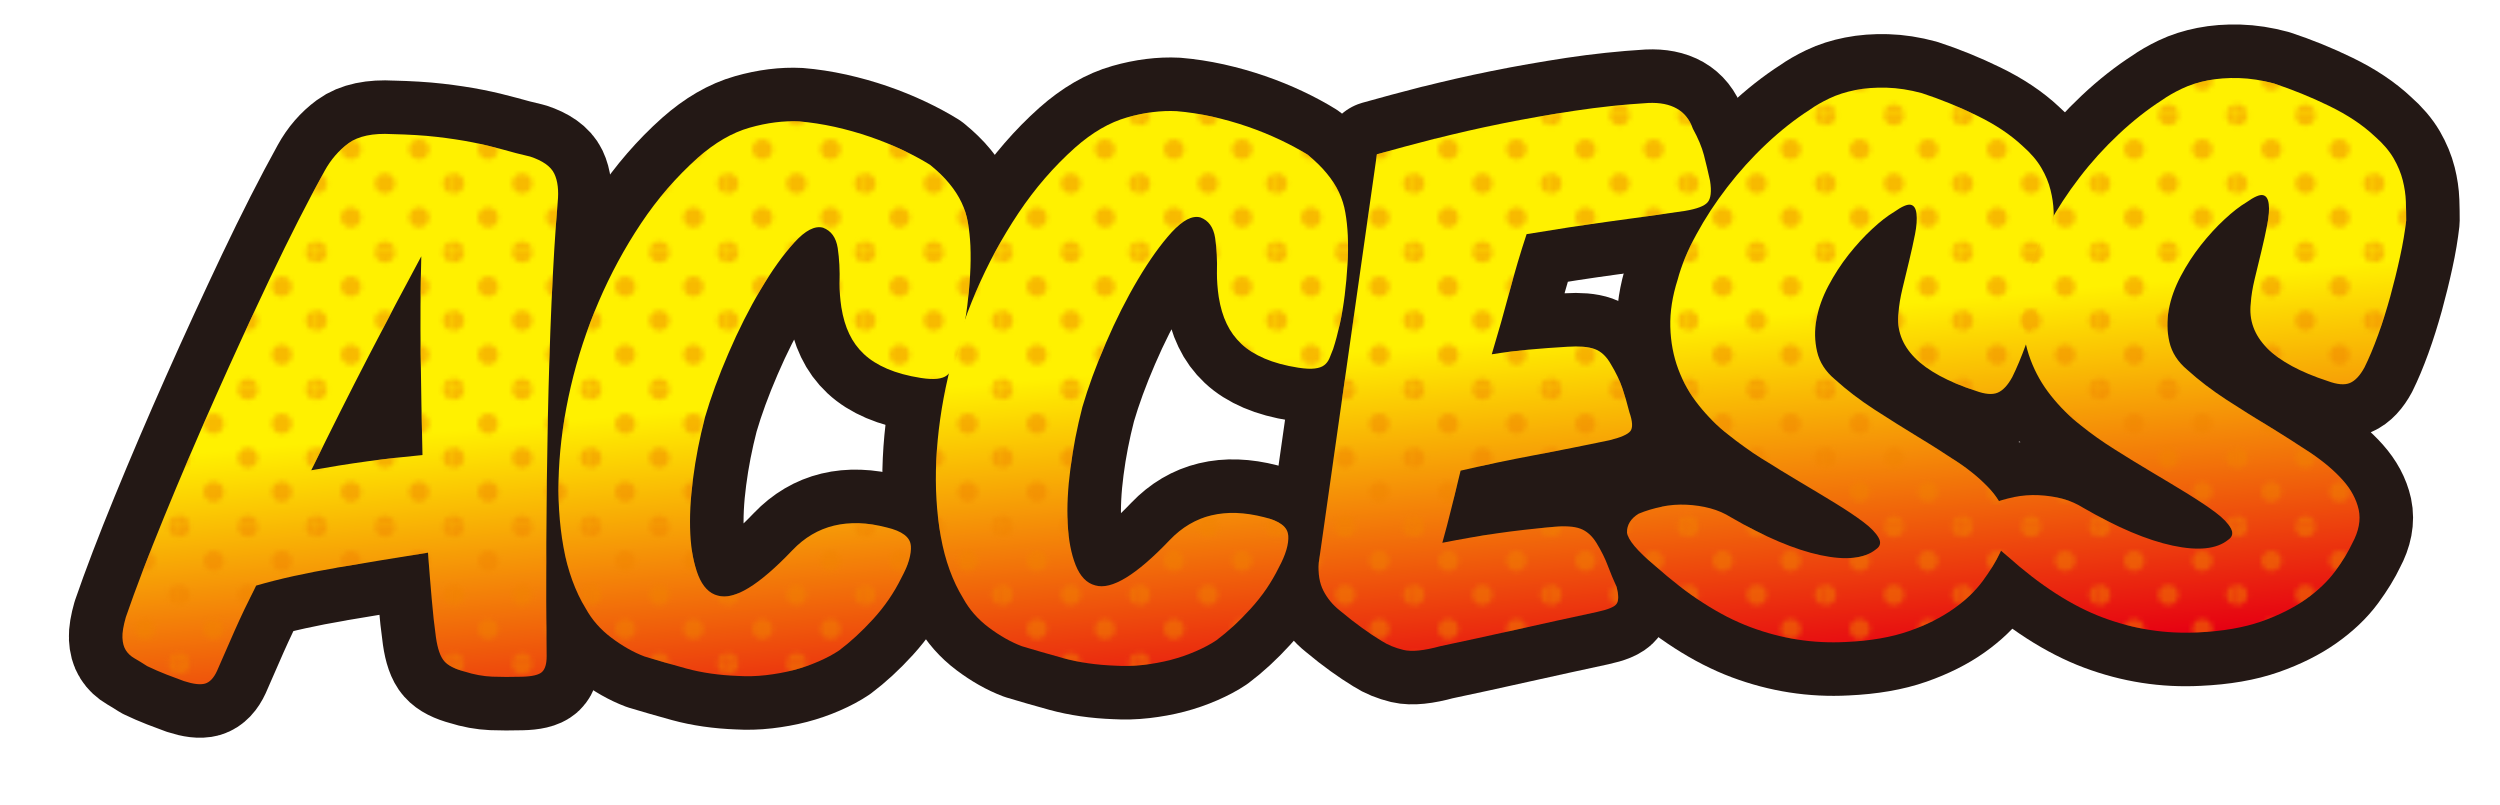 <?xml version="1.0" encoding="UTF-8"?>
<svg id="_2" data-name="2" xmlns="http://www.w3.org/2000/svg" xmlns:xlink="http://www.w3.org/1999/xlink" viewBox="0 0 317.11 102.13">
  <defs>
    <style>
      .cls-1 {
        fill: url(#_511423);
      }

      .cls-2 {
        stroke: #fff;
      }

      .cls-2, .cls-3, .cls-4 {
        fill: none;
      }

      .cls-2, .cls-4 {
        stroke-linecap: round;
        stroke-linejoin: round;
        stroke-width: 13.58px;
      }

      .cls-5 {
        fill: #f08300;
      }

      .cls-4 {
        stroke: #231815;
      }

      .cls-6 {
        fill: url(#linear-gradient);
      }

      .cls-7 {
        opacity: .5;
      }
    </style>
    <linearGradient id="linear-gradient" x1="156.35" y1="7.52" x2="163.6" y2="90.33" gradientUnits="userSpaceOnUse">
      <stop offset=".46" stop-color="#fff100"/>
      <stop offset="1" stop-color="#e60012"/>
    </linearGradient>
    <pattern id="_511423" data-name="511423" x="0" y="0" width="28.8" height="28.8" patternTransform="translate(-2865.62 -4822.56) scale(.6)" patternUnits="userSpaceOnUse" viewBox="0 0 28.8 28.8">
      <g>
        <rect class="cls-3" x="0" width="28.8" height="28.8"/>
        <path class="cls-5" d="M28.8,30.96c1.19,0,2.16-.97,2.16-2.16s-.97-2.16-2.16-2.16-2.16.97-2.16,2.16.97,2.16,2.16,2.16Z"/>
        <path class="cls-5" d="M14.4,30.96c1.19,0,2.16-.97,2.16-2.16s-.97-2.16-2.16-2.16-2.16.97-2.16,2.16.97,2.16,2.16,2.16Z"/>
        <path class="cls-5" d="M0,30.96c1.19,0,2.16-.97,2.16-2.16s-.97-2.16-2.16-2.16-2.16.97-2.16,2.16.97,2.16,2.16,2.16Z"/>
        <path class="cls-5" d="M28.8,16.56c1.19,0,2.16-.97,2.16-2.16s-.97-2.16-2.16-2.16-2.16.97-2.16,2.16.97,2.16,2.16,2.16Z"/>
        <path class="cls-5" d="M14.4,16.56c1.19,0,2.16-.97,2.16-2.16s-.97-2.16-2.16-2.16-2.16.97-2.16,2.16.97,2.16,2.16,2.16Z"/>
        <path class="cls-5" d="M0,16.56c1.19,0,2.16-.97,2.16-2.16s-.97-2.16-2.16-2.16-2.16.97-2.16,2.16.97,2.16,2.16,2.16Z"/>
        <path class="cls-5" d="M28.8,2.16c1.19,0,2.16-.97,2.16-2.16s-.97-2.16-2.16-2.16-2.16.97-2.16,2.16.97,2.16,2.16,2.16Z"/>
        <path class="cls-5" d="M14.4,2.16c1.19,0,2.16-.97,2.16-2.16s-.97-2.16-2.16-2.16-2.16.97-2.16,2.16.97,2.16,2.16,2.16Z"/>
        <path class="cls-5" d="M0,2.16c1.19,0,2.16-.97,2.16-2.16S1.19-2.16,0-2.16-2.16-1.19-2.16,0-1.19,2.16,0,2.16Z"/>
        <path class="cls-5" d="M7.2,23.76c1.19,0,2.16-.97,2.16-2.16s-.97-2.16-2.16-2.16-2.16.97-2.16,2.16.97,2.16,2.16,2.16Z"/>
        <path class="cls-5" d="M21.6,23.76c1.19,0,2.16-.97,2.16-2.16s-.97-2.16-2.16-2.16-2.16.97-2.16,2.16.97,2.16,2.16,2.16Z"/>
        <path class="cls-5" d="M7.2,9.36c1.19,0,2.16-.97,2.16-2.16s-.97-2.16-2.16-2.16-2.16.97-2.16,2.16.97,2.16,2.16,2.16Z"/>
        <path class="cls-5" d="M21.6,9.36c1.19,0,2.16-.97,2.16-2.16s-.97-2.16-2.16-2.16-2.16.97-2.16,2.16.97,2.16,2.16,2.16Z"/>
      </g>
    </pattern>
  </defs>
  <g>
    <path class="cls-2" d="M39.8,75.48c-3.85.65-7.25,1.4-10.2,2.26-1.04,2.04-1.94,3.95-2.72,5.7-.78,1.75-1.53,3.47-2.25,5.14-.41.89-.92,1.42-1.51,1.59-.59.17-1.49.07-2.68-.32-.67-.24-1.41-.52-2.21-.83-.8-.31-1.62-.67-2.44-1.06-.62-.4-1.16-.73-1.63-1-.47-.27-.83-.61-1.09-1.02-.26-.41-.4-.93-.43-1.58-.03-.65.12-1.52.43-2.61,1.24-3.6,2.86-7.84,4.85-12.7s4.14-9.89,6.44-15.07c2.3-5.18,4.66-10.3,7.06-15.36,2.41-5.06,4.69-9.55,6.87-13.49.78-1.42,1.78-2.58,3.03-3.5,1.24-.91,3.08-1.3,5.51-1.16,2.12.05,4.01.16,5.66.35,1.65.19,3.17.42,4.54.69,1.37.27,2.64.58,3.8.9,1.16.33,2.34.64,3.53.91,1.6.53,2.62,1.25,3.06,2.17.44.92.58,2.13.43,3.63-.31,3.68-.57,7.9-.78,12.67-.21,4.77-.36,9.73-.47,14.91-.1,5.17-.17,10.36-.19,15.56-.03,5.2-.01,10.02.04,14.47,0,.93-.19,1.58-.58,1.96-.39.37-1.25.58-2.6.61-1.35.04-2.59.03-3.72-.01-1.14-.05-2.3-.26-3.49-.64-1.24-.33-2.11-.77-2.6-1.33-.49-.55-.84-1.55-1.05-3-.21-1.49-.39-3.13-.54-4.91-.16-1.78-.31-3.73-.47-5.85-3.88.62-7.75,1.26-11.6,1.91ZM43.6,62c2.35-.32,4.72-.59,7.1-.81-.1-4.24-.18-8.46-.23-12.68-.05-4.21-.03-8.39.08-12.53-2.07,3.83-4.31,8.07-6.71,12.71s-4.82,9.45-7.25,14.43c2.33-.42,4.67-.8,7.02-1.12Z"/>
    <path class="cls-2" d="M112.65,72.68c.08,1.08-.32,2.44-1.2,4.07-.93,1.89-2.12,3.63-3.57,5.22-1.45,1.59-2.9,2.92-4.34,4-.73.49-1.59.95-2.6,1.39-1.01.44-2.07.81-3.18,1.1-1.11.29-2.28.5-3.49.64-1.22.14-2.39.17-3.53.1-2.43-.09-4.63-.41-6.6-.95-1.97-.54-3.72-1.05-5.28-1.52-1.4-.53-2.79-1.32-4.19-2.37s-2.48-2.29-3.26-3.71c-1.34-2.19-2.29-4.79-2.83-7.8-.54-3.01-.74-6.24-.58-9.68.16-3.44.66-7,1.51-10.67.85-3.67,2.03-7.26,3.53-10.76,1.5-3.5,3.3-6.83,5.39-9.96,2.09-3.13,4.49-5.9,7.18-8.3,2.17-1.92,4.37-3.2,6.6-3.83,2.22-.63,4.32-.89,6.28-.79,1.45.12,2.95.35,4.5.69,1.55.35,3.05.77,4.5,1.27,1.45.5,2.82,1.06,4.11,1.67,1.29.61,2.46,1.24,3.49,1.88.98.8,1.8,1.59,2.44,2.38.65.78,1.16,1.58,1.55,2.4.39.82.66,1.68.81,2.58.16.9.26,1.87.31,2.9.05,1.19.04,2.43-.04,3.72-.08,1.3-.19,2.58-.35,3.85-.16,1.27-.36,2.49-.62,3.66-.26,1.17-.54,2.23-.85,3.17-.16.42-.31.81-.47,1.18-.16.37-.38.66-.66.87-.28.22-.69.36-1.2.42-.52.07-1.22.03-2.09-.1-1.66-.26-3.08-.65-4.27-1.16-1.19-.51-2.17-1.13-2.95-1.86-.78-.73-1.4-1.58-1.86-2.55-.47-.97-.8-2.1-1.01-3.39-.16-1.08-.23-2.09-.23-3.02.05-1.66-.03-3.15-.23-4.49-.21-1.34-.83-2.2-1.86-2.59-1.04-.28-2.25.35-3.65,1.88-1.4,1.54-2.82,3.53-4.27,5.97-1.45,2.44-2.81,5.13-4.07,8.06-1.27,2.93-2.26,5.65-2.99,8.15-.67,2.6-1.18,5.19-1.51,7.76-.34,2.57-.45,4.9-.35,6.99.1,2.09.44,3.85,1.01,5.29.57,1.43,1.4,2.29,2.48,2.57,2.07.62,5.22-1.31,9.47-5.77,3.05-3.19,7.03-4.15,11.95-2.88,1.96.46,2.99,1.24,3.06,2.32Z"/>
    <path class="cls-2" d="M160.52,71.38c.08,1.08-.32,2.44-1.2,4.07-.93,1.89-2.12,3.63-3.57,5.22-1.45,1.59-2.9,2.92-4.34,4-.72.49-1.59.95-2.6,1.39-1.01.44-2.07.81-3.18,1.1-1.11.29-2.28.5-3.49.64-1.22.14-2.39.17-3.53.1-2.43-.09-4.63-.41-6.6-.95-1.97-.54-3.72-1.05-5.28-1.52-1.4-.53-2.79-1.32-4.19-2.37-1.4-1.05-2.48-2.29-3.26-3.71-1.34-2.19-2.29-4.79-2.83-7.8-.54-3.01-.74-6.24-.58-9.68s.66-7,1.51-10.67,2.03-7.26,3.53-10.76c1.5-3.5,3.3-6.83,5.39-9.96,2.09-3.13,4.49-5.9,7.18-8.3,2.17-1.92,4.37-3.2,6.6-3.83,2.22-.63,4.32-.89,6.28-.79,1.45.12,2.95.35,4.5.69,1.55.35,3.05.77,4.5,1.27,1.45.5,2.82,1.06,4.11,1.67,1.29.61,2.46,1.24,3.49,1.88.98.8,1.8,1.59,2.44,2.38.65.78,1.16,1.58,1.55,2.4.39.82.66,1.68.81,2.58.16.9.26,1.87.31,2.9.05,1.19.04,2.43-.04,3.72-.08,1.3-.19,2.58-.35,3.85-.16,1.27-.36,2.49-.62,3.66-.26,1.17-.54,2.23-.85,3.17-.16.42-.31.81-.47,1.18-.16.37-.38.66-.66.87-.28.22-.69.36-1.2.42-.52.07-1.22.03-2.09-.1-1.66-.26-3.08-.65-4.27-1.16-1.19-.51-2.17-1.13-2.95-1.86-.78-.73-1.4-1.58-1.86-2.55-.47-.97-.8-2.1-1.01-3.39-.16-1.08-.23-2.09-.23-3.02.05-1.66-.03-3.15-.23-4.49-.21-1.34-.83-2.2-1.86-2.59-1.04-.28-2.25.35-3.65,1.88-1.4,1.54-2.82,3.53-4.27,5.97-1.45,2.44-2.81,5.13-4.07,8.06-1.27,2.93-2.26,5.65-2.99,8.15-.67,2.6-1.18,5.19-1.51,7.76-.34,2.57-.45,4.9-.35,6.99.1,2.09.44,3.85,1.01,5.29.57,1.43,1.4,2.29,2.48,2.57,2.07.62,5.22-1.31,9.47-5.77,3.05-3.19,7.03-4.15,11.95-2.88,1.96.46,2.99,1.24,3.06,2.32Z"/>
    <path class="cls-2" d="M179.14,21.07c2.72-.69,5.56-1.34,8.53-1.94,2.97-.6,6.03-1.13,9.16-1.61,3.13-.47,6.25-.8,9.35-.99,2.95-.13,4.84.95,5.66,3.26.67,1.22,1.14,2.34,1.4,3.34.26,1,.52,2.09.78,3.28.21,1.34.1,2.25-.31,2.72-.41.48-1.37.84-2.87,1.09-3.1.45-6.31.9-9.62,1.35-3.31.45-6.8.99-10.47,1.6-.78,2.35-1.5,4.79-2.17,7.31-.67,2.53-1.42,5.17-2.25,7.93,1.55-.25,3.1-.44,4.66-.59,1.55-.14,3.21-.27,4.97-.37,1.45-.09,2.59,0,3.41.29.83.29,1.52.94,2.09,1.96.62,1.02,1.1,2.03,1.44,3.02.34,1,.63,2.01.89,3.04.41,1.18.45,1.98.12,2.4-.34.42-1.23.81-2.68,1.16-3.1.65-6.27,1.28-9.5,1.89-3.23.61-6.35,1.26-9.35,1.96-.41,1.67-.8,3.24-1.16,4.73-.36,1.48-.75,2.96-1.16,4.42,2.43-.48,4.74-.88,6.94-1.2,2.2-.32,4.59-.59,7.18-.82,1.45-.14,2.57-.07,3.37.22.8.29,1.49.89,2.06,1.81.62,1.02,1.1,1.98,1.43,2.87.34.9.71,1.8,1.13,2.72.26,1.03.26,1.74,0,2.13-.26.4-1.09.74-2.48,1.04-3.31.71-6.67,1.45-10.09,2.21-3.41.77-6.67,1.47-9.78,2.13-2.07.57-3.63.73-4.69.48-1.06-.26-1.98-.63-2.75-1.13-.88-.54-1.72-1.1-2.52-1.68-.8-.57-1.75-1.31-2.83-2.21-.88-.7-1.56-1.53-2.06-2.5-.49-.97-.69-2.15-.58-3.55l7.37-51.8c2.22-.63,4.69-1.29,7.41-1.99Z"/>
    <path class="cls-2" d="M207.89,67.73c1.04-.21,2.08-.29,3.14-.24s2.07.2,3.03.46c.96.26,1.82.64,2.6,1.13,4.34,2.52,8.13,4.12,11.37,4.81,3.23.69,5.57.44,7.02-.73.57-.38.69-.87.35-1.48-.34-.61-.98-1.28-1.94-2-.96-.72-2.15-1.52-3.57-2.39-1.42-.87-2.92-1.77-4.5-2.71-1.58-.94-3.16-1.9-4.73-2.9-1.58-.99-3.01-2.01-4.31-3.06-1.4-1.1-2.65-2.34-3.76-3.74-1.11-1.39-1.98-2.92-2.6-4.58-.62-1.66-.96-3.45-1.01-5.36-.05-1.91.26-3.91.93-6,.47-1.77,1.25-3.68,2.37-5.73,1.11-2.05,2.42-4.05,3.92-6,1.5-1.95,3.15-3.78,4.97-5.49,1.81-1.7,3.65-3.15,5.51-4.34.67-.48,1.5-.96,2.48-1.43.98-.47,2.08-.82,3.3-1.06,1.21-.24,2.53-.34,3.96-.3,1.42.04,2.91.27,4.46.69,2.33.76,4.66,1.71,6.98,2.84,2.33,1.13,4.27,2.42,5.82,3.88,1.03.9,1.82,1.83,2.37,2.77s.93,1.87,1.16,2.8c.23.92.36,1.81.39,2.67.03.85.04,1.67.04,2.44-.16,1.4-.41,2.93-.78,4.6-.36,1.67-.78,3.35-1.24,5.04-.47,1.69-.98,3.32-1.55,4.89-.57,1.57-1.14,2.93-1.71,4.08-.57,1.05-1.19,1.71-1.86,1.99-.67.28-1.6.2-2.79-.24-7.03-2.29-10.29-5.59-9.78-9.9.05-.88.22-1.91.5-3.08.28-1.17.57-2.34.85-3.52.28-1.17.53-2.29.74-3.36.21-1.07.27-1.93.19-2.6-.08-.67-.32-1.05-.74-1.14-.41-.09-1.11.21-2.1.91-.83.49-1.76,1.21-2.79,2.17-1.04.96-2.03,2.05-2.99,3.26-.96,1.22-1.81,2.53-2.56,3.95-.75,1.42-1.25,2.83-1.51,4.23-.26,1.4-.23,2.77.08,4.11.31,1.34,1.06,2.51,2.25,3.51,1.5,1.36,3.17,2.63,5,3.82,1.84,1.19,3.67,2.34,5.51,3.46,1.84,1.11,3.57,2.22,5.2,3.31,1.63,1.09,2.97,2.23,4.03,3.42,1.06,1.19,1.73,2.44,2.02,3.75.28,1.31.01,2.73-.81,4.25-.52,1.1-1.24,2.28-2.17,3.55-.93,1.27-2.17,2.45-3.72,3.55s-3.44,2.05-5.66,2.83c-2.22.78-4.89,1.24-7.99,1.38-4.14.22-8.17-.41-12.1-1.88-3.93-1.47-7.99-4.09-12.18-7.85-2.22-1.85-3.39-3.24-3.49-4.17,0-.98.49-1.77,1.47-2.37.93-.39,1.91-.68,2.95-.89Z"/>
    <path class="cls-2" d="M252.58,66.51c1.04-.21,2.08-.29,3.14-.24,1.06.05,2.07.2,3.03.46.96.26,1.82.64,2.6,1.13,4.34,2.52,8.13,4.12,11.37,4.81,3.23.69,5.57.44,7.02-.73.57-.38.68-.87.35-1.48-.34-.61-.98-1.28-1.94-2-.96-.72-2.15-1.52-3.57-2.39-1.42-.87-2.92-1.77-4.5-2.71-1.58-.94-3.16-1.9-4.73-2.9-1.58-.99-3.01-2.01-4.31-3.06-1.4-1.1-2.65-2.34-3.76-3.74-1.11-1.39-1.98-2.92-2.6-4.58-.62-1.66-.96-3.45-1.01-5.37-.05-1.91.26-3.91.93-6,.47-1.77,1.25-3.68,2.37-5.73,1.11-2.05,2.42-4.05,3.92-6,1.5-1.96,3.15-3.78,4.97-5.49,1.81-1.7,3.65-3.15,5.51-4.34.67-.48,1.5-.96,2.48-1.43.98-.47,2.08-.82,3.3-1.06,1.21-.24,2.53-.34,3.96-.3,1.42.04,2.91.27,4.46.69,2.33.77,4.66,1.71,6.98,2.84,2.33,1.13,4.27,2.42,5.82,3.88,1.03.9,1.82,1.83,2.37,2.77.54.94.93,1.88,1.16,2.8.23.92.36,1.81.39,2.66.03.85.04,1.67.04,2.44-.16,1.4-.41,2.93-.78,4.6-.36,1.67-.78,3.35-1.24,5.04-.47,1.69-.98,3.32-1.55,4.89-.57,1.57-1.14,2.93-1.71,4.08-.57,1.05-1.19,1.71-1.86,1.99-.67.28-1.6.2-2.79-.24-7.03-2.29-10.29-5.59-9.78-9.9.05-.88.22-1.91.5-3.08.28-1.17.57-2.34.85-3.51.28-1.17.53-2.29.74-3.36.21-1.07.27-1.93.19-2.6-.08-.67-.32-1.05-.74-1.14-.41-.09-1.11.21-2.09.91-.83.49-1.76,1.21-2.79,2.17-1.04.96-2.03,2.05-2.99,3.26-.96,1.22-1.81,2.53-2.56,3.95-.75,1.42-1.25,2.83-1.51,4.23-.26,1.4-.23,2.77.08,4.11.31,1.34,1.06,2.51,2.25,3.51,1.5,1.36,3.17,2.63,5,3.82,1.84,1.19,3.67,2.34,5.51,3.46,1.84,1.11,3.57,2.22,5.2,3.31,1.63,1.09,2.97,2.23,4.03,3.42,1.06,1.19,1.73,2.44,2.02,3.75.28,1.31.01,2.73-.81,4.25-.52,1.1-1.24,2.28-2.17,3.55-.93,1.27-2.17,2.45-3.72,3.55-1.55,1.1-3.44,2.05-5.66,2.83-2.22.78-4.89,1.24-7.99,1.38-4.14.22-8.17-.41-12.1-1.88-3.93-1.47-7.99-4.09-12.18-7.85-2.22-1.85-3.39-3.24-3.49-4.17,0-.98.49-1.77,1.47-2.37.93-.39,1.91-.68,2.95-.89Z"/>
  </g>
  <g>
    <path class="cls-4" d="M42.69,72.02c-3.85.65-7.25,1.4-10.2,2.26-1.04,2.04-1.94,3.95-2.72,5.7-.78,1.75-1.53,3.47-2.25,5.14-.41.89-.92,1.42-1.51,1.59-.59.17-1.49.07-2.68-.32-.67-.24-1.41-.52-2.21-.83-.8-.31-1.62-.67-2.44-1.06-.62-.4-1.16-.73-1.63-1-.47-.27-.83-.61-1.09-1.02-.26-.41-.4-.93-.43-1.58-.03-.65.12-1.52.43-2.61,1.24-3.6,2.86-7.84,4.85-12.7s4.14-9.89,6.44-15.07c2.3-5.18,4.66-10.3,7.06-15.36,2.41-5.06,4.69-9.55,6.87-13.49.78-1.42,1.78-2.58,3.03-3.5,1.24-.91,3.08-1.3,5.51-1.16,2.12.05,4.01.16,5.66.35,1.65.19,3.17.42,4.54.69,1.37.27,2.64.58,3.8.9,1.16.33,2.34.64,3.53.91,1.6.53,2.62,1.25,3.06,2.17.44.92.58,2.13.43,3.63-.31,3.68-.57,7.9-.78,12.67-.21,4.77-.36,9.73-.47,14.91-.1,5.17-.17,10.36-.19,15.56-.03,5.2-.01,10.02.04,14.47,0,.93-.19,1.58-.58,1.96-.39.37-1.25.58-2.6.61-1.35.04-2.59.03-3.72-.01-1.14-.05-2.3-.26-3.49-.64-1.24-.33-2.11-.77-2.6-1.33-.49-.55-.84-1.55-1.05-3-.21-1.49-.39-3.13-.54-4.91-.16-1.78-.31-3.73-.47-5.85-3.88.62-7.75,1.26-11.6,1.91ZM46.49,58.53c2.35-.32,4.72-.59,7.1-.81-.1-4.24-.18-8.46-.23-12.68-.05-4.21-.03-8.39.08-12.53-2.07,3.83-4.31,8.07-6.71,12.71s-4.82,9.45-7.25,14.43c2.33-.42,4.67-.8,7.02-1.12Z"/>
    <path class="cls-4" d="M115.54,69.22c.08,1.08-.32,2.44-1.2,4.07-.93,1.89-2.12,3.63-3.57,5.22-1.45,1.59-2.9,2.92-4.34,4-.73.49-1.59.95-2.6,1.39-1.01.44-2.07.81-3.18,1.1-1.11.29-2.28.5-3.49.64-1.22.14-2.39.17-3.53.1-2.43-.09-4.63-.41-6.6-.95-1.97-.54-3.72-1.05-5.28-1.52-1.4-.53-2.79-1.32-4.19-2.37s-2.48-2.29-3.26-3.71c-1.34-2.19-2.29-4.79-2.83-7.8-.54-3.01-.74-6.24-.58-9.68.16-3.44.66-7,1.51-10.67.85-3.67,2.03-7.26,3.53-10.76,1.5-3.5,3.3-6.83,5.39-9.96,2.09-3.13,4.49-5.9,7.18-8.3,2.17-1.92,4.37-3.2,6.6-3.83,2.22-.63,4.32-.89,6.28-.79,1.45.12,2.95.35,4.5.69,1.55.35,3.05.77,4.5,1.27,1.45.5,2.82,1.06,4.11,1.67,1.29.61,2.46,1.24,3.49,1.88.98.8,1.8,1.59,2.44,2.38.65.78,1.16,1.58,1.55,2.4.39.82.66,1.68.81,2.58.16.9.26,1.87.31,2.9.05,1.19.04,2.43-.04,3.72-.08,1.3-.19,2.58-.35,3.85-.16,1.27-.36,2.49-.62,3.66-.26,1.17-.54,2.23-.85,3.17-.16.42-.31.81-.47,1.18-.16.37-.38.66-.66.87-.28.22-.69.36-1.2.42-.52.07-1.22.03-2.09-.1-1.66-.26-3.08-.65-4.27-1.16-1.19-.51-2.17-1.13-2.95-1.86-.78-.73-1.4-1.58-1.86-2.55-.47-.97-.8-2.1-1.01-3.39-.16-1.08-.23-2.09-.23-3.02.05-1.66-.03-3.15-.23-4.49-.21-1.34-.83-2.2-1.86-2.59-1.04-.28-2.25.35-3.65,1.88-1.4,1.54-2.82,3.53-4.27,5.97-1.45,2.44-2.81,5.13-4.07,8.06-1.27,2.93-2.26,5.65-2.99,8.15-.67,2.6-1.18,5.19-1.51,7.76-.34,2.57-.45,4.9-.35,6.99.1,2.09.44,3.85,1.01,5.29.57,1.43,1.4,2.29,2.48,2.57,2.07.62,5.22-1.31,9.47-5.77,3.05-3.19,7.03-4.15,11.95-2.88,1.96.46,2.99,1.24,3.06,2.32Z"/>
    <path class="cls-4" d="M163.41,67.92c.08,1.08-.32,2.44-1.2,4.07-.93,1.89-2.12,3.63-3.57,5.22-1.45,1.59-2.9,2.92-4.34,4-.72.49-1.59.95-2.6,1.39-1.01.44-2.07.81-3.18,1.1-1.11.29-2.28.5-3.49.64-1.22.14-2.39.17-3.53.1-2.43-.09-4.63-.41-6.6-.95-1.97-.54-3.72-1.05-5.28-1.52-1.4-.53-2.79-1.32-4.19-2.37-1.4-1.05-2.48-2.29-3.26-3.71-1.34-2.19-2.29-4.79-2.83-7.8-.54-3.01-.74-6.24-.58-9.68s.66-7,1.51-10.67,2.03-7.26,3.53-10.76c1.5-3.5,3.3-6.83,5.39-9.96,2.09-3.13,4.49-5.9,7.18-8.3,2.17-1.92,4.37-3.2,6.6-3.83,2.22-.63,4.32-.89,6.28-.79,1.45.12,2.95.35,4.5.69,1.55.35,3.05.77,4.5,1.27,1.45.5,2.82,1.06,4.11,1.67,1.29.61,2.46,1.24,3.49,1.88.98.8,1.8,1.59,2.44,2.38.65.78,1.16,1.58,1.55,2.4.39.82.66,1.68.81,2.58.16.9.26,1.87.31,2.9.05,1.19.04,2.43-.04,3.72-.08,1.3-.19,2.58-.35,3.85-.16,1.27-.36,2.49-.62,3.66-.26,1.17-.54,2.23-.85,3.17-.16.42-.31.81-.47,1.18-.16.37-.38.66-.66.87-.28.22-.69.36-1.2.42-.52.07-1.22.03-2.09-.1-1.66-.26-3.08-.65-4.27-1.16-1.19-.51-2.17-1.13-2.95-1.86-.78-.73-1.4-1.58-1.86-2.55-.47-.97-.8-2.1-1.01-3.39-.16-1.08-.23-2.09-.23-3.02.05-1.66-.03-3.15-.23-4.49-.21-1.34-.83-2.2-1.86-2.59-1.04-.28-2.25.35-3.65,1.88-1.4,1.54-2.82,3.53-4.27,5.97-1.45,2.44-2.81,5.13-4.07,8.06-1.27,2.93-2.26,5.65-2.99,8.15-.67,2.6-1.18,5.19-1.51,7.76-.34,2.57-.45,4.9-.35,6.99.1,2.09.44,3.85,1.01,5.29.57,1.43,1.4,2.29,2.48,2.57,2.07.62,5.22-1.31,9.47-5.77,3.05-3.19,7.03-4.15,11.95-2.88,1.96.46,2.99,1.24,3.06,2.32Z"/>
    <path class="cls-4" d="M182.03,17.6c2.72-.69,5.56-1.34,8.53-1.94,2.97-.6,6.03-1.13,9.16-1.61,3.13-.47,6.25-.8,9.35-.99,2.95-.13,4.84.95,5.66,3.26.67,1.22,1.14,2.34,1.4,3.34.26,1,.52,2.09.78,3.28.21,1.34.1,2.25-.31,2.72-.41.48-1.37.84-2.87,1.09-3.1.45-6.31.9-9.62,1.35-3.31.45-6.8.99-10.47,1.6-.78,2.35-1.5,4.79-2.17,7.31-.67,2.53-1.42,5.17-2.25,7.93,1.55-.25,3.1-.44,4.66-.59,1.55-.14,3.21-.27,4.97-.37,1.45-.09,2.59,0,3.41.29.83.29,1.52.94,2.09,1.96.62,1.02,1.1,2.03,1.44,3.02.34,1,.63,2.01.89,3.04.41,1.18.45,1.98.12,2.4-.34.42-1.23.81-2.68,1.16-3.1.65-6.27,1.28-9.5,1.89-3.23.61-6.35,1.26-9.35,1.96-.41,1.67-.8,3.24-1.16,4.73-.36,1.48-.75,2.96-1.16,4.42,2.43-.48,4.74-.88,6.94-1.2,2.2-.32,4.59-.59,7.18-.82,1.45-.14,2.57-.07,3.37.22.8.29,1.49.89,2.06,1.81.62,1.02,1.1,1.98,1.43,2.87.34.9.71,1.8,1.13,2.72.26,1.03.26,1.74,0,2.13-.26.4-1.09.74-2.48,1.04-3.31.71-6.67,1.45-10.09,2.21-3.41.77-6.67,1.47-9.78,2.13-2.07.57-3.63.73-4.69.48-1.06-.26-1.98-.63-2.75-1.13-.88-.54-1.72-1.1-2.52-1.68-.8-.57-1.75-1.31-2.83-2.21-.88-.7-1.56-1.53-2.06-2.5-.49-.97-.69-2.15-.58-3.55l7.37-51.8c2.22-.63,4.69-1.29,7.41-1.99Z"/>
    <path class="cls-4" d="M210.78,64.26c1.04-.21,2.08-.29,3.14-.24s2.07.2,3.03.46c.96.26,1.82.64,2.6,1.13,4.34,2.52,8.13,4.12,11.37,4.81,3.23.69,5.57.44,7.02-.73.57-.38.69-.87.35-1.48-.34-.61-.98-1.28-1.94-2-.96-.72-2.15-1.52-3.57-2.39-1.42-.87-2.92-1.77-4.5-2.71-1.58-.94-3.16-1.9-4.73-2.9-1.58-.99-3.01-2.01-4.31-3.06-1.4-1.1-2.65-2.34-3.76-3.74-1.11-1.39-1.98-2.92-2.6-4.58-.62-1.66-.96-3.45-1.01-5.36-.05-1.91.26-3.91.93-6,.47-1.77,1.25-3.68,2.37-5.73,1.11-2.05,2.42-4.05,3.92-6,1.5-1.95,3.15-3.78,4.97-5.49,1.81-1.7,3.65-3.15,5.51-4.34.67-.48,1.5-.96,2.48-1.43.98-.47,2.08-.82,3.3-1.06,1.21-.24,2.53-.34,3.96-.3,1.42.04,2.91.27,4.46.69,2.33.76,4.66,1.71,6.98,2.84,2.33,1.13,4.27,2.42,5.82,3.88,1.03.9,1.82,1.83,2.37,2.77s.93,1.87,1.16,2.8c.23.92.36,1.81.39,2.67.03.85.04,1.67.04,2.44-.16,1.4-.41,2.93-.78,4.6-.36,1.67-.78,3.35-1.24,5.04-.47,1.69-.98,3.32-1.55,4.89-.57,1.57-1.14,2.93-1.71,4.08-.57,1.05-1.19,1.71-1.86,1.99-.67.28-1.6.2-2.79-.24-7.03-2.29-10.29-5.59-9.78-9.9.05-.88.22-1.91.5-3.08.28-1.17.57-2.34.85-3.52.28-1.17.53-2.29.74-3.36.21-1.07.27-1.93.19-2.6-.08-.67-.32-1.05-.74-1.14-.41-.09-1.11.21-2.1.91-.83.49-1.76,1.21-2.79,2.17-1.04.96-2.03,2.05-2.99,3.26-.96,1.22-1.81,2.53-2.56,3.95-.75,1.42-1.25,2.83-1.51,4.23-.26,1.4-.23,2.77.08,4.11.31,1.34,1.06,2.51,2.25,3.51,1.5,1.36,3.17,2.63,5,3.82,1.84,1.19,3.67,2.34,5.51,3.46,1.84,1.11,3.57,2.22,5.2,3.31,1.63,1.09,2.97,2.23,4.03,3.42,1.06,1.19,1.73,2.44,2.02,3.75.28,1.31.01,2.73-.81,4.25-.52,1.1-1.24,2.28-2.17,3.55-.93,1.27-2.17,2.45-3.72,3.55s-3.44,2.05-5.66,2.83c-2.22.78-4.89,1.24-7.99,1.38-4.14.22-8.17-.41-12.1-1.88-3.93-1.47-7.99-4.09-12.18-7.85-2.22-1.85-3.39-3.24-3.49-4.17,0-.98.49-1.77,1.47-2.37.93-.39,1.91-.68,2.95-.89Z"/>
    <path class="cls-4" d="M255.46,63.05c1.04-.21,2.08-.29,3.14-.24,1.06.05,2.07.2,3.03.46.96.26,1.82.64,2.6,1.13,4.34,2.52,8.13,4.12,11.37,4.81,3.23.69,5.57.44,7.02-.73.57-.38.68-.87.35-1.48-.34-.61-.98-1.28-1.94-2-.96-.72-2.15-1.52-3.57-2.39-1.42-.87-2.92-1.77-4.5-2.71-1.58-.94-3.16-1.9-4.73-2.9-1.58-.99-3.01-2.01-4.31-3.06-1.4-1.1-2.65-2.34-3.76-3.74-1.11-1.39-1.98-2.92-2.6-4.58-.62-1.66-.96-3.45-1.01-5.37-.05-1.91.26-3.91.93-6,.47-1.77,1.25-3.68,2.37-5.73,1.11-2.05,2.42-4.05,3.92-6,1.5-1.96,3.15-3.78,4.97-5.49,1.81-1.7,3.65-3.15,5.51-4.34.67-.48,1.5-.96,2.48-1.43.98-.47,2.08-.82,3.3-1.06,1.21-.24,2.53-.34,3.96-.3,1.42.04,2.91.27,4.46.69,2.33.77,4.66,1.71,6.98,2.84,2.33,1.13,4.27,2.42,5.82,3.88,1.03.9,1.82,1.83,2.37,2.77.54.94.93,1.88,1.16,2.8.23.92.36,1.81.39,2.66.03.85.04,1.67.04,2.44-.16,1.4-.41,2.93-.78,4.6-.36,1.67-.78,3.35-1.24,5.04-.47,1.69-.98,3.32-1.55,4.89-.57,1.57-1.14,2.93-1.71,4.08-.57,1.05-1.19,1.71-1.86,1.99-.67.28-1.6.2-2.79-.24-7.03-2.29-10.29-5.59-9.78-9.9.05-.88.22-1.91.5-3.08.28-1.17.57-2.34.85-3.51.28-1.17.53-2.29.74-3.36.21-1.07.27-1.93.19-2.6-.08-.67-.32-1.05-.74-1.14-.41-.09-1.11.21-2.09.91-.83.49-1.76,1.21-2.79,2.17-1.04.96-2.03,2.05-2.99,3.26-.96,1.22-1.81,2.53-2.56,3.95-.75,1.42-1.25,2.83-1.51,4.23-.26,1.4-.23,2.77.08,4.11.31,1.34,1.06,2.51,2.25,3.51,1.5,1.36,3.17,2.63,5,3.82,1.84,1.19,3.67,2.34,5.51,3.46,1.84,1.11,3.57,2.22,5.2,3.31,1.63,1.09,2.97,2.23,4.03,3.42,1.06,1.19,1.73,2.44,2.02,3.75.28,1.31.01,2.73-.81,4.25-.52,1.1-1.24,2.28-2.17,3.55-.93,1.27-2.17,2.45-3.72,3.55-1.55,1.1-3.44,2.05-5.66,2.83-2.22.78-4.89,1.24-7.99,1.38-4.14.22-8.17-.41-12.1-1.88-3.93-1.47-7.99-4.09-12.18-7.85-2.22-1.85-3.39-3.24-3.49-4.17,0-.98.49-1.77,1.47-2.37.93-.39,1.91-.68,2.95-.89Z"/>
  </g>
  <g>
    <path class="cls-6" d="M42.69,72.02c-3.85.65-7.25,1.4-10.2,2.26-1.04,2.04-1.94,3.95-2.72,5.7-.78,1.75-1.53,3.47-2.25,5.14-.41.89-.92,1.42-1.51,1.59-.59.17-1.49.07-2.68-.32-.67-.24-1.41-.52-2.21-.83-.8-.31-1.62-.67-2.44-1.06-.62-.4-1.16-.73-1.63-1-.47-.27-.83-.61-1.09-1.02-.26-.41-.4-.93-.43-1.58-.03-.65.12-1.52.43-2.61,1.24-3.6,2.86-7.84,4.85-12.7s4.14-9.89,6.44-15.07c2.3-5.18,4.66-10.3,7.06-15.36,2.41-5.06,4.69-9.55,6.87-13.49.78-1.42,1.78-2.58,3.03-3.5,1.24-.91,3.08-1.3,5.51-1.16,2.12.05,4.01.16,5.66.35,1.65.19,3.17.42,4.54.69,1.37.27,2.64.58,3.8.9,1.16.33,2.34.64,3.53.91,1.6.53,2.62,1.25,3.06,2.17.44.92.58,2.13.43,3.63-.31,3.68-.57,7.9-.78,12.67-.21,4.77-.36,9.73-.47,14.91-.1,5.17-.17,10.36-.19,15.56-.03,5.2-.01,10.02.04,14.47,0,.93-.19,1.58-.58,1.96-.39.37-1.25.58-2.6.61-1.35.04-2.59.03-3.72-.01-1.14-.05-2.3-.26-3.49-.64-1.24-.33-2.11-.77-2.6-1.33-.49-.55-.84-1.55-1.05-3-.21-1.49-.39-3.13-.54-4.91-.16-1.78-.31-3.73-.47-5.85-3.88.62-7.75,1.26-11.6,1.91ZM46.49,58.53c2.35-.32,4.72-.59,7.1-.81-.1-4.24-.18-8.46-.23-12.68-.05-4.21-.03-8.39.08-12.53-2.07,3.83-4.31,8.07-6.71,12.71s-4.82,9.45-7.25,14.43c2.33-.42,4.67-.8,7.02-1.12Z"/>
    <path class="cls-6" d="M115.54,69.22c.08,1.08-.32,2.44-1.2,4.07-.93,1.89-2.12,3.63-3.57,5.22-1.45,1.59-2.9,2.92-4.34,4-.73.49-1.59.95-2.6,1.39-1.01.44-2.07.81-3.18,1.1-1.11.29-2.28.5-3.49.64-1.22.14-2.39.17-3.53.1-2.43-.09-4.63-.41-6.6-.95-1.97-.54-3.72-1.05-5.28-1.52-1.4-.53-2.79-1.32-4.19-2.37s-2.48-2.29-3.26-3.71c-1.34-2.19-2.29-4.79-2.83-7.8-.54-3.01-.74-6.24-.58-9.68.16-3.44.66-7,1.51-10.67.85-3.67,2.03-7.26,3.53-10.76,1.5-3.5,3.3-6.83,5.39-9.96,2.09-3.13,4.49-5.9,7.18-8.3,2.17-1.92,4.37-3.2,6.6-3.83,2.22-.63,4.32-.89,6.28-.79,1.45.12,2.95.35,4.5.69,1.55.35,3.05.77,4.5,1.27,1.45.5,2.82,1.06,4.11,1.67,1.29.61,2.46,1.24,3.49,1.88.98.8,1.8,1.59,2.44,2.38.65.78,1.16,1.58,1.55,2.4.39.82.66,1.68.81,2.58.16.9.26,1.87.31,2.9.05,1.19.04,2.43-.04,3.72-.08,1.3-.19,2.58-.35,3.85-.16,1.27-.36,2.49-.62,3.66-.26,1.17-.54,2.23-.85,3.17-.16.42-.31.81-.47,1.18-.16.37-.38.66-.66.87-.28.22-.69.36-1.2.42-.52.07-1.22.03-2.09-.1-1.66-.26-3.08-.65-4.27-1.16-1.19-.51-2.17-1.13-2.95-1.86-.78-.73-1.4-1.58-1.86-2.55-.47-.97-.8-2.1-1.01-3.39-.16-1.08-.23-2.09-.23-3.02.05-1.66-.03-3.15-.23-4.49-.21-1.34-.83-2.2-1.86-2.59-1.04-.28-2.25.35-3.65,1.88-1.4,1.54-2.82,3.53-4.27,5.97-1.45,2.44-2.81,5.13-4.07,8.06-1.27,2.93-2.26,5.65-2.99,8.15-.67,2.6-1.18,5.19-1.51,7.76-.34,2.57-.45,4.9-.35,6.99.1,2.09.44,3.85,1.01,5.29.57,1.43,1.4,2.29,2.48,2.57,2.07.62,5.22-1.31,9.47-5.77,3.05-3.19,7.03-4.15,11.95-2.88,1.96.46,2.99,1.24,3.06,2.32Z"/>
    <path class="cls-6" d="M163.41,67.92c.08,1.08-.32,2.44-1.2,4.07-.93,1.89-2.12,3.63-3.57,5.22-1.45,1.59-2.9,2.92-4.34,4-.72.49-1.59.95-2.6,1.39-1.01.44-2.07.81-3.18,1.1-1.11.29-2.28.5-3.49.64-1.22.14-2.39.17-3.53.1-2.43-.09-4.63-.41-6.6-.95-1.97-.54-3.72-1.05-5.28-1.52-1.4-.53-2.79-1.32-4.19-2.37-1.4-1.05-2.48-2.29-3.26-3.71-1.34-2.19-2.29-4.79-2.83-7.8-.54-3.01-.74-6.24-.58-9.68s.66-7,1.51-10.67,2.03-7.26,3.53-10.76c1.5-3.5,3.3-6.83,5.39-9.96,2.09-3.13,4.49-5.9,7.18-8.3,2.17-1.92,4.37-3.2,6.6-3.83,2.22-.63,4.32-.89,6.28-.79,1.45.12,2.95.35,4.5.69,1.55.35,3.05.77,4.5,1.27,1.45.5,2.82,1.06,4.11,1.67,1.29.61,2.46,1.24,3.49,1.88.98.8,1.8,1.59,2.44,2.38.65.78,1.16,1.58,1.55,2.4.39.82.66,1.68.81,2.58.16.9.26,1.87.31,2.9.05,1.19.04,2.43-.04,3.72-.08,1.3-.19,2.58-.35,3.85-.16,1.27-.36,2.49-.62,3.66-.26,1.17-.54,2.23-.85,3.17-.16.42-.31.81-.47,1.18-.16.37-.38.66-.66.87-.28.22-.69.36-1.2.42-.52.07-1.22.03-2.09-.1-1.66-.26-3.08-.65-4.27-1.16-1.19-.51-2.17-1.13-2.95-1.86-.78-.73-1.4-1.58-1.86-2.55-.47-.97-.8-2.1-1.01-3.39-.16-1.08-.23-2.09-.23-3.02.05-1.66-.03-3.15-.23-4.49-.21-1.34-.83-2.2-1.86-2.59-1.04-.28-2.25.35-3.65,1.88-1.4,1.54-2.82,3.53-4.27,5.97-1.45,2.44-2.81,5.13-4.07,8.06-1.27,2.93-2.26,5.65-2.99,8.15-.67,2.6-1.18,5.19-1.51,7.76-.34,2.57-.45,4.9-.35,6.99.1,2.09.44,3.85,1.01,5.29.57,1.43,1.4,2.29,2.48,2.57,2.07.62,5.22-1.31,9.47-5.77,3.05-3.19,7.03-4.15,11.95-2.88,1.96.46,2.99,1.24,3.06,2.32Z"/>
    <path class="cls-6" d="M182.03,17.6c2.72-.69,5.56-1.34,8.53-1.94,2.97-.6,6.03-1.13,9.16-1.61,3.13-.47,6.25-.8,9.35-.99,2.95-.13,4.84.95,5.66,3.26.67,1.22,1.14,2.34,1.4,3.34.26,1,.52,2.09.78,3.28.21,1.34.1,2.25-.31,2.72-.41.48-1.37.84-2.87,1.09-3.1.45-6.31.9-9.62,1.35-3.31.45-6.8.99-10.47,1.6-.78,2.35-1.5,4.79-2.17,7.31-.67,2.53-1.42,5.17-2.25,7.93,1.55-.25,3.1-.44,4.66-.59,1.55-.14,3.21-.27,4.97-.37,1.45-.09,2.59,0,3.41.29.83.29,1.52.94,2.09,1.96.62,1.02,1.1,2.03,1.44,3.02.34,1,.63,2.01.89,3.04.41,1.18.45,1.98.12,2.4-.34.42-1.23.81-2.68,1.16-3.1.65-6.27,1.28-9.5,1.89-3.23.61-6.35,1.26-9.35,1.96-.41,1.67-.8,3.24-1.16,4.73-.36,1.48-.75,2.96-1.16,4.42,2.43-.48,4.74-.88,6.94-1.2,2.2-.32,4.59-.59,7.18-.82,1.45-.14,2.57-.07,3.37.22.8.29,1.49.89,2.06,1.81.62,1.02,1.1,1.98,1.43,2.87.34.9.71,1.8,1.13,2.72.26,1.03.26,1.74,0,2.13-.26.4-1.09.74-2.48,1.04-3.31.71-6.67,1.45-10.09,2.21-3.41.77-6.67,1.47-9.78,2.13-2.07.57-3.63.73-4.69.48-1.06-.26-1.98-.63-2.75-1.13-.88-.54-1.72-1.1-2.52-1.68-.8-.57-1.75-1.31-2.83-2.21-.88-.7-1.56-1.53-2.06-2.5-.49-.97-.69-2.15-.58-3.55l7.37-51.8c2.22-.63,4.69-1.29,7.41-1.99Z"/>
    <path class="cls-6" d="M210.78,64.26c1.04-.21,2.08-.29,3.14-.24s2.07.2,3.03.46c.96.26,1.82.64,2.6,1.13,4.34,2.52,8.13,4.12,11.37,4.81,3.23.69,5.57.44,7.02-.73.57-.38.69-.87.35-1.48-.34-.61-.98-1.28-1.94-2-.96-.72-2.15-1.52-3.57-2.39-1.42-.87-2.92-1.77-4.5-2.71-1.58-.94-3.16-1.9-4.73-2.9-1.58-.99-3.01-2.01-4.31-3.06-1.4-1.1-2.65-2.34-3.76-3.74-1.11-1.39-1.98-2.92-2.6-4.58-.62-1.66-.96-3.45-1.01-5.36-.05-1.91.26-3.91.93-6,.47-1.77,1.25-3.68,2.37-5.73,1.11-2.05,2.42-4.05,3.92-6,1.5-1.95,3.15-3.78,4.97-5.49,1.81-1.7,3.65-3.15,5.51-4.34.67-.48,1.5-.96,2.48-1.43.98-.47,2.08-.82,3.3-1.06,1.21-.24,2.53-.34,3.96-.3,1.42.04,2.91.27,4.46.69,2.33.76,4.66,1.71,6.98,2.84,2.33,1.13,4.27,2.42,5.82,3.88,1.03.9,1.82,1.83,2.37,2.77s.93,1.87,1.16,2.8c.23.92.36,1.81.39,2.67.03.85.04,1.67.04,2.44-.16,1.4-.41,2.93-.78,4.6-.36,1.67-.78,3.35-1.24,5.04-.47,1.69-.98,3.32-1.55,4.89-.57,1.57-1.14,2.93-1.71,4.08-.57,1.05-1.19,1.71-1.86,1.99-.67.28-1.6.2-2.79-.24-7.03-2.29-10.29-5.59-9.78-9.9.05-.88.22-1.91.5-3.08.28-1.17.57-2.34.85-3.52.28-1.17.53-2.29.74-3.36.21-1.07.27-1.93.19-2.6-.08-.67-.32-1.05-.74-1.14-.41-.09-1.11.21-2.1.91-.83.49-1.76,1.21-2.79,2.17-1.04.96-2.03,2.05-2.99,3.26-.96,1.22-1.81,2.53-2.56,3.95-.75,1.42-1.25,2.83-1.51,4.23-.26,1.4-.23,2.77.08,4.11.31,1.34,1.06,2.51,2.25,3.51,1.5,1.36,3.17,2.63,5,3.82,1.84,1.19,3.67,2.34,5.51,3.46,1.84,1.11,3.57,2.22,5.2,3.31,1.63,1.09,2.97,2.23,4.03,3.42,1.06,1.19,1.73,2.44,2.02,3.75.28,1.31.01,2.73-.81,4.25-.52,1.1-1.24,2.28-2.17,3.55-.93,1.27-2.17,2.45-3.72,3.55s-3.44,2.05-5.66,2.83c-2.22.78-4.89,1.24-7.99,1.38-4.14.22-8.17-.41-12.1-1.88-3.93-1.47-7.99-4.09-12.18-7.85-2.22-1.85-3.39-3.24-3.49-4.17,0-.98.49-1.77,1.47-2.37.93-.39,1.91-.68,2.95-.89Z"/>
    <path class="cls-6" d="M255.46,63.05c1.04-.21,2.08-.29,3.14-.24,1.06.05,2.07.2,3.03.46.96.26,1.82.64,2.6,1.13,4.34,2.52,8.13,4.12,11.37,4.81,3.23.69,5.57.44,7.02-.73.57-.38.68-.87.35-1.48-.34-.61-.98-1.28-1.94-2-.96-.72-2.15-1.52-3.57-2.39-1.42-.87-2.92-1.77-4.5-2.71-1.58-.94-3.16-1.9-4.73-2.9-1.58-.99-3.01-2.01-4.31-3.06-1.4-1.1-2.65-2.34-3.76-3.74-1.11-1.39-1.98-2.92-2.6-4.58-.62-1.66-.96-3.45-1.01-5.37-.05-1.91.26-3.91.93-6,.47-1.77,1.25-3.68,2.37-5.73,1.11-2.05,2.42-4.05,3.92-6,1.5-1.96,3.15-3.78,4.97-5.49,1.81-1.7,3.65-3.15,5.51-4.34.67-.48,1.5-.96,2.48-1.43.98-.47,2.08-.82,3.3-1.06,1.21-.24,2.53-.34,3.96-.3,1.42.04,2.91.27,4.46.69,2.33.77,4.66,1.71,6.98,2.84,2.33,1.13,4.27,2.42,5.82,3.88,1.03.9,1.82,1.83,2.37,2.77.54.94.93,1.88,1.16,2.8.23.92.36,1.81.39,2.66.03.85.04,1.67.04,2.44-.16,1.4-.41,2.93-.78,4.6-.36,1.67-.78,3.35-1.24,5.04-.47,1.69-.98,3.32-1.55,4.89-.57,1.57-1.14,2.93-1.71,4.08-.57,1.05-1.19,1.71-1.86,1.99-.67.28-1.6.2-2.79-.24-7.03-2.29-10.29-5.59-9.78-9.9.05-.88.22-1.91.5-3.08.28-1.17.57-2.34.85-3.51.28-1.17.53-2.29.74-3.36.21-1.07.27-1.93.19-2.6-.08-.67-.32-1.05-.74-1.14-.41-.09-1.11.21-2.09.91-.83.49-1.76,1.21-2.79,2.17-1.04.96-2.03,2.05-2.99,3.26-.96,1.22-1.81,2.53-2.56,3.95-.75,1.42-1.25,2.83-1.51,4.23-.26,1.4-.23,2.77.08,4.11.31,1.34,1.06,2.51,2.25,3.51,1.5,1.36,3.17,2.63,5,3.82,1.84,1.19,3.67,2.34,5.51,3.46,1.84,1.11,3.57,2.22,5.2,3.31,1.63,1.09,2.97,2.23,4.03,3.42,1.06,1.19,1.73,2.44,2.02,3.75.28,1.31.01,2.73-.81,4.25-.52,1.1-1.24,2.28-2.17,3.55-.93,1.27-2.17,2.45-3.72,3.55-1.55,1.1-3.44,2.05-5.66,2.83-2.22.78-4.89,1.24-7.99,1.38-4.14.22-8.17-.41-12.1-1.88-3.93-1.47-7.99-4.09-12.18-7.85-2.22-1.85-3.39-3.24-3.49-4.17,0-.98.49-1.77,1.47-2.37.93-.39,1.91-.68,2.95-.89Z"/>
  </g>
  <g class="cls-7">
    <path class="cls-1" d="M42.69,72.02c-3.85.65-7.25,1.4-10.2,2.26-1.04,2.04-1.94,3.95-2.72,5.7-.78,1.75-1.53,3.47-2.25,5.14-.41.89-.92,1.42-1.51,1.59-.59.17-1.49.07-2.68-.32-.67-.24-1.41-.52-2.21-.83-.8-.31-1.62-.67-2.44-1.06-.62-.4-1.16-.73-1.63-1-.47-.27-.83-.61-1.09-1.02-.26-.41-.4-.93-.43-1.58-.03-.65.12-1.52.43-2.61,1.24-3.6,2.86-7.84,4.85-12.7s4.14-9.89,6.44-15.07c2.3-5.18,4.66-10.3,7.06-15.36,2.41-5.06,4.69-9.55,6.87-13.49.78-1.42,1.78-2.58,3.03-3.5,1.24-.91,3.08-1.3,5.51-1.16,2.12.05,4.01.16,5.66.35,1.65.19,3.17.42,4.54.69,1.37.27,2.64.58,3.8.9,1.16.33,2.34.64,3.53.91,1.6.53,2.62,1.25,3.06,2.17.44.92.58,2.13.43,3.63-.31,3.68-.57,7.9-.78,12.67-.21,4.77-.36,9.73-.47,14.91-.1,5.17-.17,10.36-.19,15.56-.03,5.2-.01,10.02.04,14.47,0,.93-.19,1.58-.58,1.96-.39.37-1.25.58-2.6.61-1.35.04-2.59.03-3.72-.01-1.14-.05-2.3-.26-3.49-.64-1.24-.33-2.11-.77-2.6-1.33-.49-.55-.84-1.55-1.05-3-.21-1.49-.39-3.13-.54-4.91-.16-1.78-.31-3.73-.47-5.85-3.88.62-7.75,1.26-11.6,1.91ZM46.49,58.53c2.35-.32,4.72-.59,7.1-.81-.1-4.24-.18-8.46-.23-12.68-.05-4.21-.03-8.39.08-12.53-2.07,3.83-4.31,8.07-6.71,12.71s-4.82,9.45-7.25,14.43c2.33-.42,4.67-.8,7.02-1.12Z"/>
    <path class="cls-1" d="M115.54,69.22c.08,1.08-.32,2.44-1.2,4.07-.93,1.89-2.12,3.63-3.57,5.22-1.45,1.59-2.9,2.92-4.34,4-.73.49-1.59.95-2.6,1.39-1.01.44-2.07.81-3.18,1.1-1.11.29-2.28.5-3.49.64-1.22.14-2.39.17-3.53.1-2.43-.09-4.63-.41-6.6-.95-1.97-.54-3.72-1.05-5.28-1.52-1.4-.53-2.79-1.32-4.19-2.37s-2.48-2.29-3.26-3.71c-1.34-2.19-2.29-4.79-2.83-7.8-.54-3.01-.74-6.24-.58-9.68.16-3.44.66-7,1.51-10.67.85-3.67,2.03-7.26,3.53-10.76,1.5-3.5,3.3-6.83,5.39-9.96,2.09-3.13,4.49-5.9,7.18-8.3,2.17-1.92,4.37-3.2,6.6-3.83,2.22-.63,4.32-.89,6.28-.79,1.45.12,2.95.35,4.5.69,1.55.35,3.05.77,4.5,1.27,1.45.5,2.82,1.06,4.11,1.67,1.29.61,2.46,1.24,3.49,1.88.98.8,1.8,1.59,2.44,2.38.65.78,1.16,1.58,1.55,2.4.39.82.66,1.68.81,2.58.16.9.26,1.87.31,2.9.05,1.19.04,2.43-.04,3.72-.08,1.3-.19,2.58-.35,3.85-.16,1.27-.36,2.49-.62,3.66-.26,1.17-.54,2.23-.85,3.17-.16.42-.31.81-.47,1.18-.16.37-.38.66-.66.87-.28.22-.69.36-1.2.42-.52.07-1.22.03-2.09-.1-1.66-.26-3.08-.65-4.27-1.16-1.19-.51-2.17-1.13-2.95-1.86-.78-.73-1.4-1.58-1.86-2.55-.47-.97-.8-2.1-1.01-3.39-.16-1.08-.23-2.09-.23-3.02.05-1.66-.03-3.15-.23-4.49-.21-1.34-.83-2.2-1.86-2.59-1.04-.28-2.25.35-3.65,1.88-1.4,1.54-2.82,3.53-4.27,5.97-1.45,2.44-2.81,5.13-4.07,8.06-1.27,2.93-2.26,5.65-2.99,8.15-.67,2.6-1.18,5.19-1.51,7.76-.34,2.57-.45,4.9-.35,6.99.1,2.09.44,3.85,1.01,5.29.57,1.43,1.4,2.29,2.48,2.57,2.07.62,5.22-1.31,9.47-5.77,3.05-3.19,7.03-4.15,11.95-2.88,1.96.46,2.99,1.24,3.06,2.32Z"/>
    <path class="cls-1" d="M163.41,67.92c.08,1.08-.32,2.44-1.2,4.07-.93,1.89-2.12,3.63-3.57,5.22-1.45,1.59-2.9,2.92-4.34,4-.72.49-1.59.95-2.6,1.39-1.01.44-2.07.81-3.18,1.1-1.11.29-2.28.5-3.49.64-1.22.14-2.39.17-3.53.1-2.43-.09-4.63-.41-6.6-.95-1.97-.54-3.72-1.05-5.28-1.52-1.4-.53-2.79-1.32-4.19-2.37-1.4-1.05-2.48-2.29-3.26-3.71-1.34-2.19-2.29-4.79-2.83-7.8-.54-3.01-.74-6.24-.58-9.68s.66-7,1.51-10.67,2.03-7.26,3.53-10.76c1.5-3.5,3.3-6.83,5.39-9.96,2.09-3.13,4.49-5.9,7.18-8.3,2.17-1.92,4.37-3.2,6.6-3.83,2.22-.63,4.32-.89,6.28-.79,1.45.12,2.95.35,4.5.69,1.55.35,3.05.77,4.5,1.27,1.45.5,2.82,1.06,4.11,1.67,1.29.61,2.46,1.24,3.49,1.88.98.8,1.8,1.59,2.44,2.38.65.78,1.16,1.58,1.55,2.4.39.82.66,1.68.81,2.58.16.9.26,1.87.31,2.9.05,1.19.04,2.43-.04,3.72-.08,1.3-.19,2.58-.35,3.85-.16,1.27-.36,2.49-.62,3.66-.26,1.17-.54,2.23-.85,3.17-.16.42-.31.81-.47,1.18-.16.37-.38.66-.66.87-.28.22-.69.36-1.2.42-.52.07-1.22.03-2.09-.1-1.66-.26-3.08-.65-4.27-1.16-1.19-.51-2.17-1.13-2.95-1.86-.78-.73-1.4-1.58-1.86-2.55-.47-.97-.8-2.1-1.01-3.39-.16-1.08-.23-2.09-.23-3.02.05-1.66-.03-3.15-.23-4.49-.21-1.34-.83-2.2-1.86-2.59-1.04-.28-2.25.35-3.65,1.88-1.4,1.54-2.82,3.53-4.27,5.97-1.45,2.44-2.81,5.13-4.07,8.06-1.27,2.93-2.26,5.65-2.99,8.15-.67,2.6-1.18,5.19-1.51,7.76-.34,2.57-.45,4.9-.35,6.99.1,2.09.44,3.85,1.01,5.29.57,1.43,1.4,2.29,2.48,2.57,2.07.62,5.22-1.31,9.47-5.77,3.05-3.19,7.03-4.15,11.95-2.88,1.96.46,2.99,1.24,3.06,2.32Z"/>
    <path class="cls-1" d="M182.03,17.6c2.72-.69,5.56-1.34,8.53-1.94,2.97-.6,6.03-1.13,9.16-1.61,3.13-.47,6.25-.8,9.35-.99,2.95-.13,4.84.95,5.66,3.26.67,1.22,1.14,2.34,1.4,3.34.26,1,.52,2.09.78,3.28.21,1.34.1,2.25-.31,2.72-.41.48-1.37.84-2.87,1.09-3.1.45-6.31.9-9.62,1.35-3.31.45-6.8.99-10.47,1.6-.78,2.35-1.5,4.79-2.17,7.31-.67,2.53-1.42,5.17-2.25,7.93,1.55-.25,3.1-.44,4.66-.59,1.55-.14,3.21-.27,4.97-.37,1.45-.09,2.59,0,3.41.29.83.29,1.52.94,2.09,1.96.62,1.02,1.1,2.03,1.44,3.02.34,1,.63,2.01.89,3.04.41,1.18.45,1.98.12,2.4-.34.42-1.23.81-2.68,1.16-3.1.65-6.27,1.28-9.5,1.89-3.23.61-6.35,1.26-9.35,1.96-.41,1.67-.8,3.24-1.16,4.73-.36,1.48-.75,2.96-1.16,4.42,2.43-.48,4.74-.88,6.94-1.2,2.2-.32,4.59-.59,7.18-.82,1.45-.14,2.57-.07,3.37.22.8.29,1.49.89,2.06,1.81.62,1.02,1.1,1.98,1.43,2.87.34.9.71,1.8,1.13,2.72.26,1.03.26,1.74,0,2.13-.26.4-1.09.74-2.48,1.04-3.31.71-6.67,1.45-10.09,2.21-3.41.77-6.67,1.47-9.78,2.13-2.07.57-3.63.73-4.69.48-1.06-.26-1.98-.63-2.75-1.13-.88-.54-1.72-1.1-2.52-1.68-.8-.57-1.75-1.31-2.83-2.21-.88-.7-1.56-1.53-2.06-2.5-.49-.97-.69-2.15-.58-3.55l7.37-51.8c2.22-.63,4.69-1.29,7.41-1.99Z"/>
    <path class="cls-1" d="M210.78,64.26c1.04-.21,2.08-.29,3.14-.24s2.07.2,3.03.46c.96.26,1.82.64,2.6,1.13,4.34,2.52,8.13,4.12,11.37,4.81,3.23.69,5.57.44,7.02-.73.57-.38.69-.87.35-1.48-.34-.61-.98-1.28-1.94-2-.96-.72-2.15-1.52-3.57-2.39-1.42-.87-2.92-1.77-4.5-2.71-1.58-.94-3.16-1.9-4.73-2.9-1.58-.99-3.01-2.01-4.31-3.06-1.4-1.1-2.65-2.34-3.76-3.74-1.11-1.39-1.98-2.92-2.6-4.58-.62-1.66-.96-3.45-1.01-5.36-.05-1.91.26-3.91.93-6,.47-1.77,1.25-3.68,2.37-5.73,1.11-2.05,2.42-4.05,3.92-6,1.5-1.95,3.15-3.78,4.97-5.49,1.81-1.7,3.65-3.15,5.51-4.34.67-.48,1.5-.96,2.48-1.43.98-.47,2.08-.82,3.3-1.06,1.21-.24,2.53-.34,3.96-.3,1.42.04,2.91.27,4.46.69,2.33.76,4.66,1.71,6.98,2.84,2.33,1.13,4.27,2.42,5.82,3.88,1.03.9,1.82,1.83,2.37,2.77s.93,1.87,1.16,2.8c.23.92.36,1.81.39,2.67.03.85.04,1.67.04,2.44-.16,1.4-.41,2.93-.78,4.6-.36,1.67-.78,3.35-1.24,5.04-.47,1.69-.98,3.32-1.55,4.89-.57,1.57-1.14,2.93-1.71,4.08-.57,1.05-1.19,1.71-1.86,1.99-.67.28-1.6.2-2.79-.24-7.03-2.29-10.29-5.59-9.78-9.9.05-.88.22-1.91.5-3.08.28-1.17.57-2.34.85-3.52.28-1.17.53-2.29.74-3.36.21-1.07.27-1.93.19-2.6-.08-.67-.32-1.05-.74-1.14-.41-.09-1.11.21-2.1.91-.83.49-1.76,1.21-2.79,2.17-1.04.96-2.03,2.05-2.99,3.26-.96,1.22-1.81,2.53-2.56,3.95-.75,1.42-1.25,2.83-1.51,4.23-.26,1.4-.23,2.77.08,4.11.31,1.34,1.06,2.51,2.25,3.51,1.5,1.36,3.17,2.63,5,3.82,1.84,1.19,3.67,2.34,5.51,3.46,1.84,1.11,3.57,2.22,5.2,3.31,1.63,1.09,2.97,2.23,4.03,3.42,1.06,1.19,1.73,2.44,2.02,3.75.28,1.31.01,2.73-.81,4.25-.52,1.1-1.24,2.28-2.17,3.55-.93,1.27-2.17,2.45-3.72,3.55s-3.44,2.05-5.66,2.83c-2.22.78-4.89,1.24-7.99,1.38-4.14.22-8.17-.41-12.1-1.88-3.93-1.47-7.99-4.09-12.18-7.85-2.22-1.85-3.39-3.24-3.49-4.17,0-.98.49-1.77,1.47-2.37.93-.39,1.91-.68,2.95-.89Z"/>
    <path class="cls-1" d="M255.46,63.05c1.04-.21,2.08-.29,3.14-.24,1.06.05,2.07.2,3.03.46.96.26,1.82.64,2.6,1.13,4.34,2.52,8.13,4.12,11.37,4.81,3.23.69,5.57.44,7.02-.73.57-.38.68-.87.35-1.48-.34-.61-.98-1.28-1.94-2-.96-.72-2.15-1.52-3.57-2.39-1.42-.87-2.92-1.77-4.5-2.71-1.58-.94-3.16-1.9-4.73-2.9-1.58-.99-3.01-2.01-4.31-3.06-1.4-1.1-2.65-2.34-3.76-3.74-1.11-1.39-1.98-2.92-2.6-4.58-.62-1.66-.96-3.45-1.01-5.37-.05-1.91.26-3.91.93-6,.47-1.77,1.25-3.68,2.37-5.73,1.11-2.05,2.42-4.05,3.92-6,1.5-1.96,3.15-3.78,4.97-5.49,1.81-1.7,3.65-3.15,5.51-4.34.67-.48,1.5-.96,2.48-1.43.98-.47,2.08-.82,3.3-1.06,1.21-.24,2.53-.34,3.96-.3,1.42.04,2.91.27,4.46.69,2.33.77,4.66,1.71,6.98,2.84,2.33,1.13,4.27,2.42,5.82,3.88,1.03.9,1.82,1.83,2.37,2.77.54.94.93,1.88,1.16,2.8.23.92.36,1.81.39,2.66.03.85.04,1.67.04,2.44-.16,1.4-.41,2.93-.78,4.6-.36,1.67-.78,3.35-1.24,5.04-.47,1.69-.98,3.32-1.55,4.89-.57,1.57-1.14,2.93-1.71,4.08-.57,1.05-1.19,1.71-1.86,1.99-.67.28-1.6.2-2.79-.24-7.03-2.29-10.29-5.59-9.78-9.9.05-.88.22-1.91.5-3.08.28-1.17.57-2.34.85-3.51.28-1.17.53-2.29.74-3.36.21-1.07.27-1.93.19-2.6-.08-.67-.32-1.05-.74-1.14-.41-.09-1.11.21-2.09.91-.83.49-1.76,1.21-2.79,2.17-1.04.96-2.03,2.05-2.99,3.26-.96,1.22-1.81,2.53-2.56,3.95-.75,1.42-1.25,2.83-1.51,4.23-.26,1.4-.23,2.77.08,4.11.31,1.34,1.06,2.51,2.25,3.51,1.5,1.36,3.17,2.63,5,3.82,1.84,1.19,3.67,2.34,5.51,3.46,1.84,1.11,3.57,2.22,5.2,3.31,1.63,1.09,2.97,2.23,4.03,3.42,1.06,1.19,1.73,2.44,2.02,3.75.28,1.31.01,2.73-.81,4.25-.52,1.1-1.24,2.28-2.17,3.55-.93,1.27-2.17,2.45-3.72,3.55-1.55,1.1-3.44,2.05-5.66,2.83-2.22.78-4.89,1.24-7.99,1.38-4.14.22-8.17-.41-12.1-1.88-3.93-1.47-7.99-4.09-12.18-7.85-2.22-1.85-3.39-3.24-3.49-4.17,0-.98.49-1.77,1.47-2.37.93-.39,1.91-.68,2.95-.89Z"/>
  </g>
</svg>